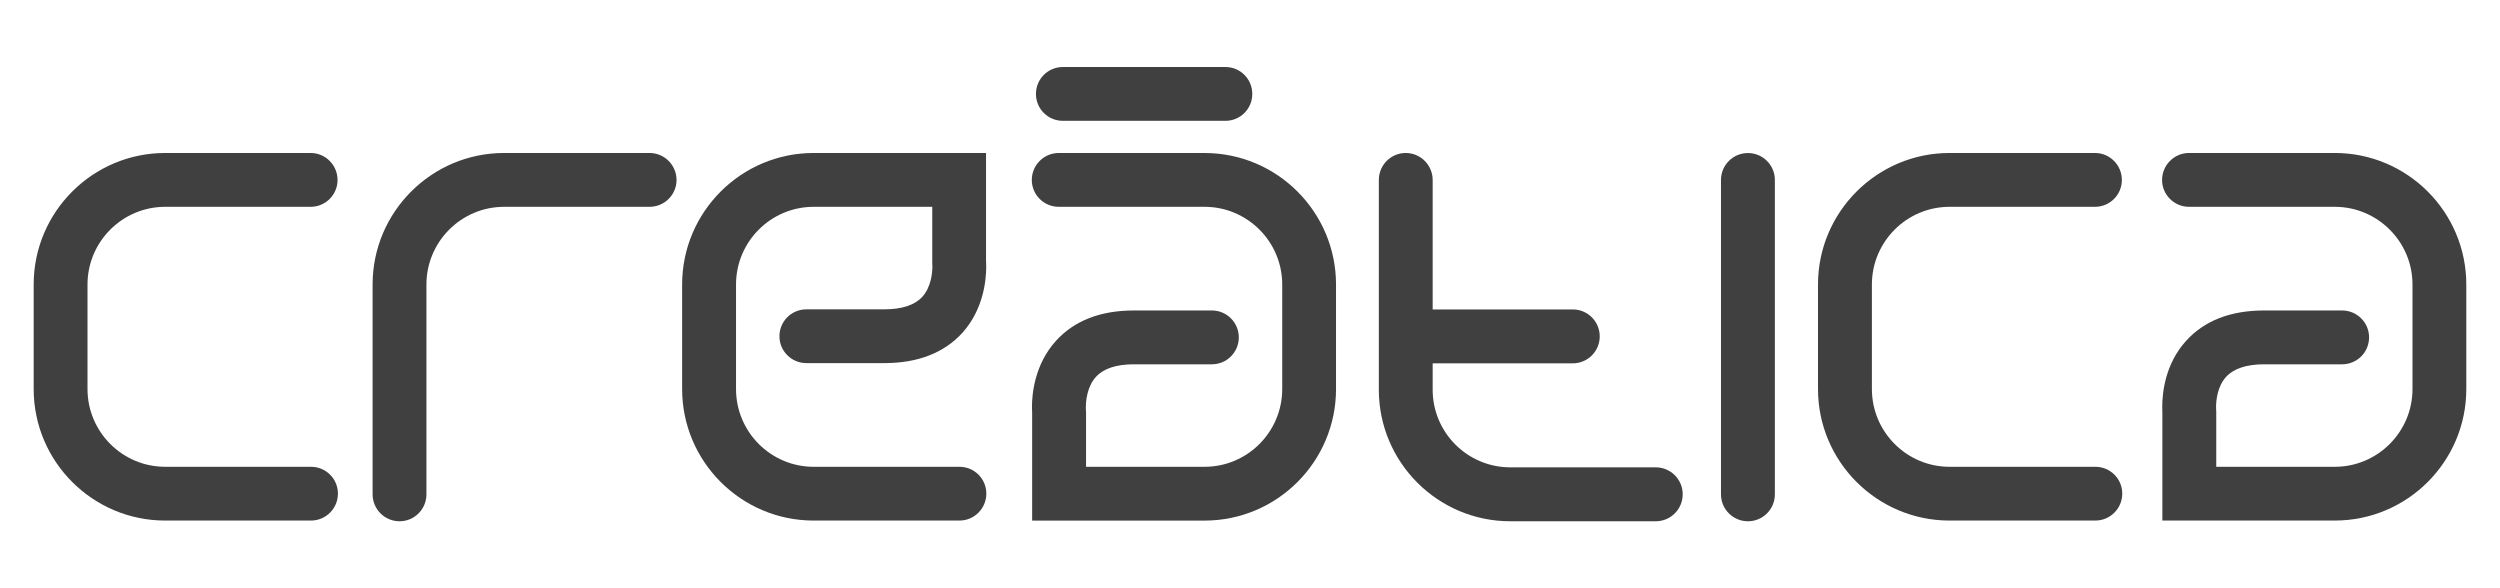 <?xml version="1.0" encoding="utf-8"?>
<!-- Generator: Adobe Illustrator 16.0.0, SVG Export Plug-In . SVG Version: 6.00 Build 0)  -->
<!DOCTYPE svg PUBLIC "-//W3C//DTD SVG 1.1//EN" "http://www.w3.org/Graphics/SVG/1.1/DTD/svg11.dtd">
<svg version="1.1" id="Layer_1" xmlns="http://www.w3.org/2000/svg" xmlns:xlink="http://www.w3.org/1999/xlink" x="0px" y="0px"
	 width="77.738px" height="18.293px" viewBox="0 0 77.738 18.293" enable-background="new 0 0 77.738 18.293" xml:space="preserve">
<g>
	<g>
		<path fill="#404041" d="M5.137,4.757c-2.256,0-4.09,1.834-4.09,4.09v3.25c0,2.256,1.834,4.09,4.09,4.09H9.67
			c0.463,0,0.838-0.377,0.838-0.838c0-0.463-0.375-0.834-0.838-0.834H5.137c-1.332,0-2.416-1.084-2.416-2.418v-3.25
			c0-1.332,1.084-2.416,2.416-2.416H9.66c0.461,0,0.836-0.375,0.836-0.834c0-0.463-0.375-0.84-0.836-0.84H5.137z"/>
		<path fill="#404041" d="M60.621,4.757c-2.254,0-4.09,1.834-4.09,4.09v3.25c0,2.256,1.836,4.09,4.09,4.09h4.533
			c0.465,0,0.838-0.377,0.838-0.838c0-0.463-0.373-0.834-0.838-0.834h-4.533c-1.33,0-2.414-1.084-2.414-2.418v-3.25
			c0-1.332,1.084-2.416,2.414-2.416h4.523c0.463,0,0.836-0.375,0.836-0.834c0-0.463-0.373-0.84-0.836-0.84H60.621z"/>
		<path fill="#404041" d="M15.676,4.757c-2.256,0-4.09,1.834-4.09,4.09v6.523c0,0.464,0.375,0.839,0.838,0.839
			s0.836-0.375,0.836-0.839V8.847c0-1.332,1.084-2.416,2.416-2.416h4.521c0.465,0,0.84-0.375,0.84-0.834
			c0-0.463-0.375-0.84-0.84-0.84H15.676z"/>
		<path fill="#404041" d="M42.875,5.597v6.523c0,2.255,1.834,4.089,4.088,4.089h4.523c0.463,0,0.838-0.375,0.838-0.839
			c0-0.463-0.375-0.838-0.838-0.838h-4.523c-1.332,0-2.414-1.082-2.414-2.412V5.597c0-0.463-0.375-0.84-0.838-0.84
			S42.875,5.134,42.875,5.597z"/>
		<path fill="#404041" d="M44.156,9.622c-0.461,0-0.838,0.375-0.838,0.838s0.377,0.838,0.838,0.838h4.75
			c0.463,0,0.838-0.375,0.838-0.838s-0.375-0.838-0.838-0.838H44.156z"/>
		<path fill="#404041" d="M53.514,5.597v9.773c0,0.464,0.375,0.839,0.838,0.839c0.465,0,0.838-0.375,0.838-0.839V5.597
			c0-0.463-0.373-0.838-0.838-0.838C53.889,4.759,53.514,5.134,53.514,5.597z"/>
		<path fill="#404041" d="M29.824,4.757h-4.523c-2.256,0-4.09,1.834-4.09,4.09v3.25c0,2.256,1.834,4.09,4.09,4.09h4.533
			c0.463,0,0.836-0.377,0.836-0.838c0-0.463-0.373-0.834-0.836-0.834h-4.533c-1.332,0-2.414-1.084-2.414-2.418v-3.25
			c0-1.332,1.082-2.416,2.414-2.416c0,0,2.574,0,3.688,0c0,0.75,0,1.729,0,1.729v0.043c0,0,0.004,0.03,0.004,0.076
			c0,0.182-0.031,0.641-0.316,0.954c-0.236,0.255-0.633,0.386-1.182,0.386h-2.42c-0.463,0-0.838,0.373-0.838,0.836
			s0.375,0.836,0.838,0.836h2.42c1.047,0,1.861-0.318,2.432-0.943c0.652-0.727,0.74-1.629,0.74-2.063
			c0-0.084-0.002-0.143-0.006-0.188c0-0.054,0-3.34,0-3.34H29.824z"/>
		<path fill="#404041" d="M32.924,4.757c-0.465,0-0.84,0.377-0.84,0.84c0,0.459,0.375,0.834,0.84,0.834h4.533
			c1.33,0,2.414,1.084,2.414,2.416v3.25c0,1.334-1.084,2.418-2.414,2.418c0,0-2.574,0-3.686,0c0-0.754,0-1.73,0-1.73l-0.006-0.043
			c0,0,0-0.029,0-0.076c0-0.178,0.029-0.639,0.318-0.951c0.236-0.258,0.633-0.387,1.178-0.387h2.422
			c0.463,0,0.838-0.373,0.838-0.838c0-0.461-0.375-0.836-0.838-0.836h-2.422c-1.043,0-1.859,0.318-2.426,0.945
			c-0.658,0.727-0.746,1.631-0.746,2.063c0,0.084,0.002,0.141,0.006,0.186c0,0.053,0,3.34,0,3.34h5.361
			c2.256,0,4.088-1.834,4.088-4.09v-3.25c0-2.256-1.832-4.09-4.088-4.09H32.924z"/>
		<path fill="#404041" d="M68.068,4.757c-0.461,0-0.838,0.377-0.838,0.84c0,0.459,0.377,0.834,0.838,0.834h4.533
			c1.332,0,2.416,1.084,2.416,2.416v3.25c0,1.334-1.084,2.418-2.416,2.418c0,0-2.574,0-3.686,0c0-0.754,0-1.732,0-1.732
			l-0.004-0.043c0,0-0.002-0.033-0.002-0.082c0-0.182,0.031-0.635,0.316-0.943c0.234-0.255,0.635-0.387,1.18-0.387h2.422
			c0.465,0,0.84-0.373,0.84-0.838c0-0.461-0.375-0.836-0.84-0.836h-2.422c-1.047,0-1.865,0.318-2.432,0.949
			c-0.65,0.721-0.738,1.615-0.738,2.051c0,0.088,0.004,0.146,0.004,0.193c0,0.055,0,3.34,0,3.34h5.361c2.256,0,4.09-1.834,4.09-4.09
			v-3.25c0-2.256-1.834-4.09-4.09-4.09H68.068z"/>
		<path fill="#404041" d="M33.049,2.084c-0.461,0-0.836,0.372-0.836,0.837c0,0.463,0.375,0.836,0.836,0.836h5.057
			c0.461,0,0.834-0.373,0.834-0.836c0-0.465-0.373-0.837-0.834-0.837H33.049z"/>
	</g>
</g>
</svg>
